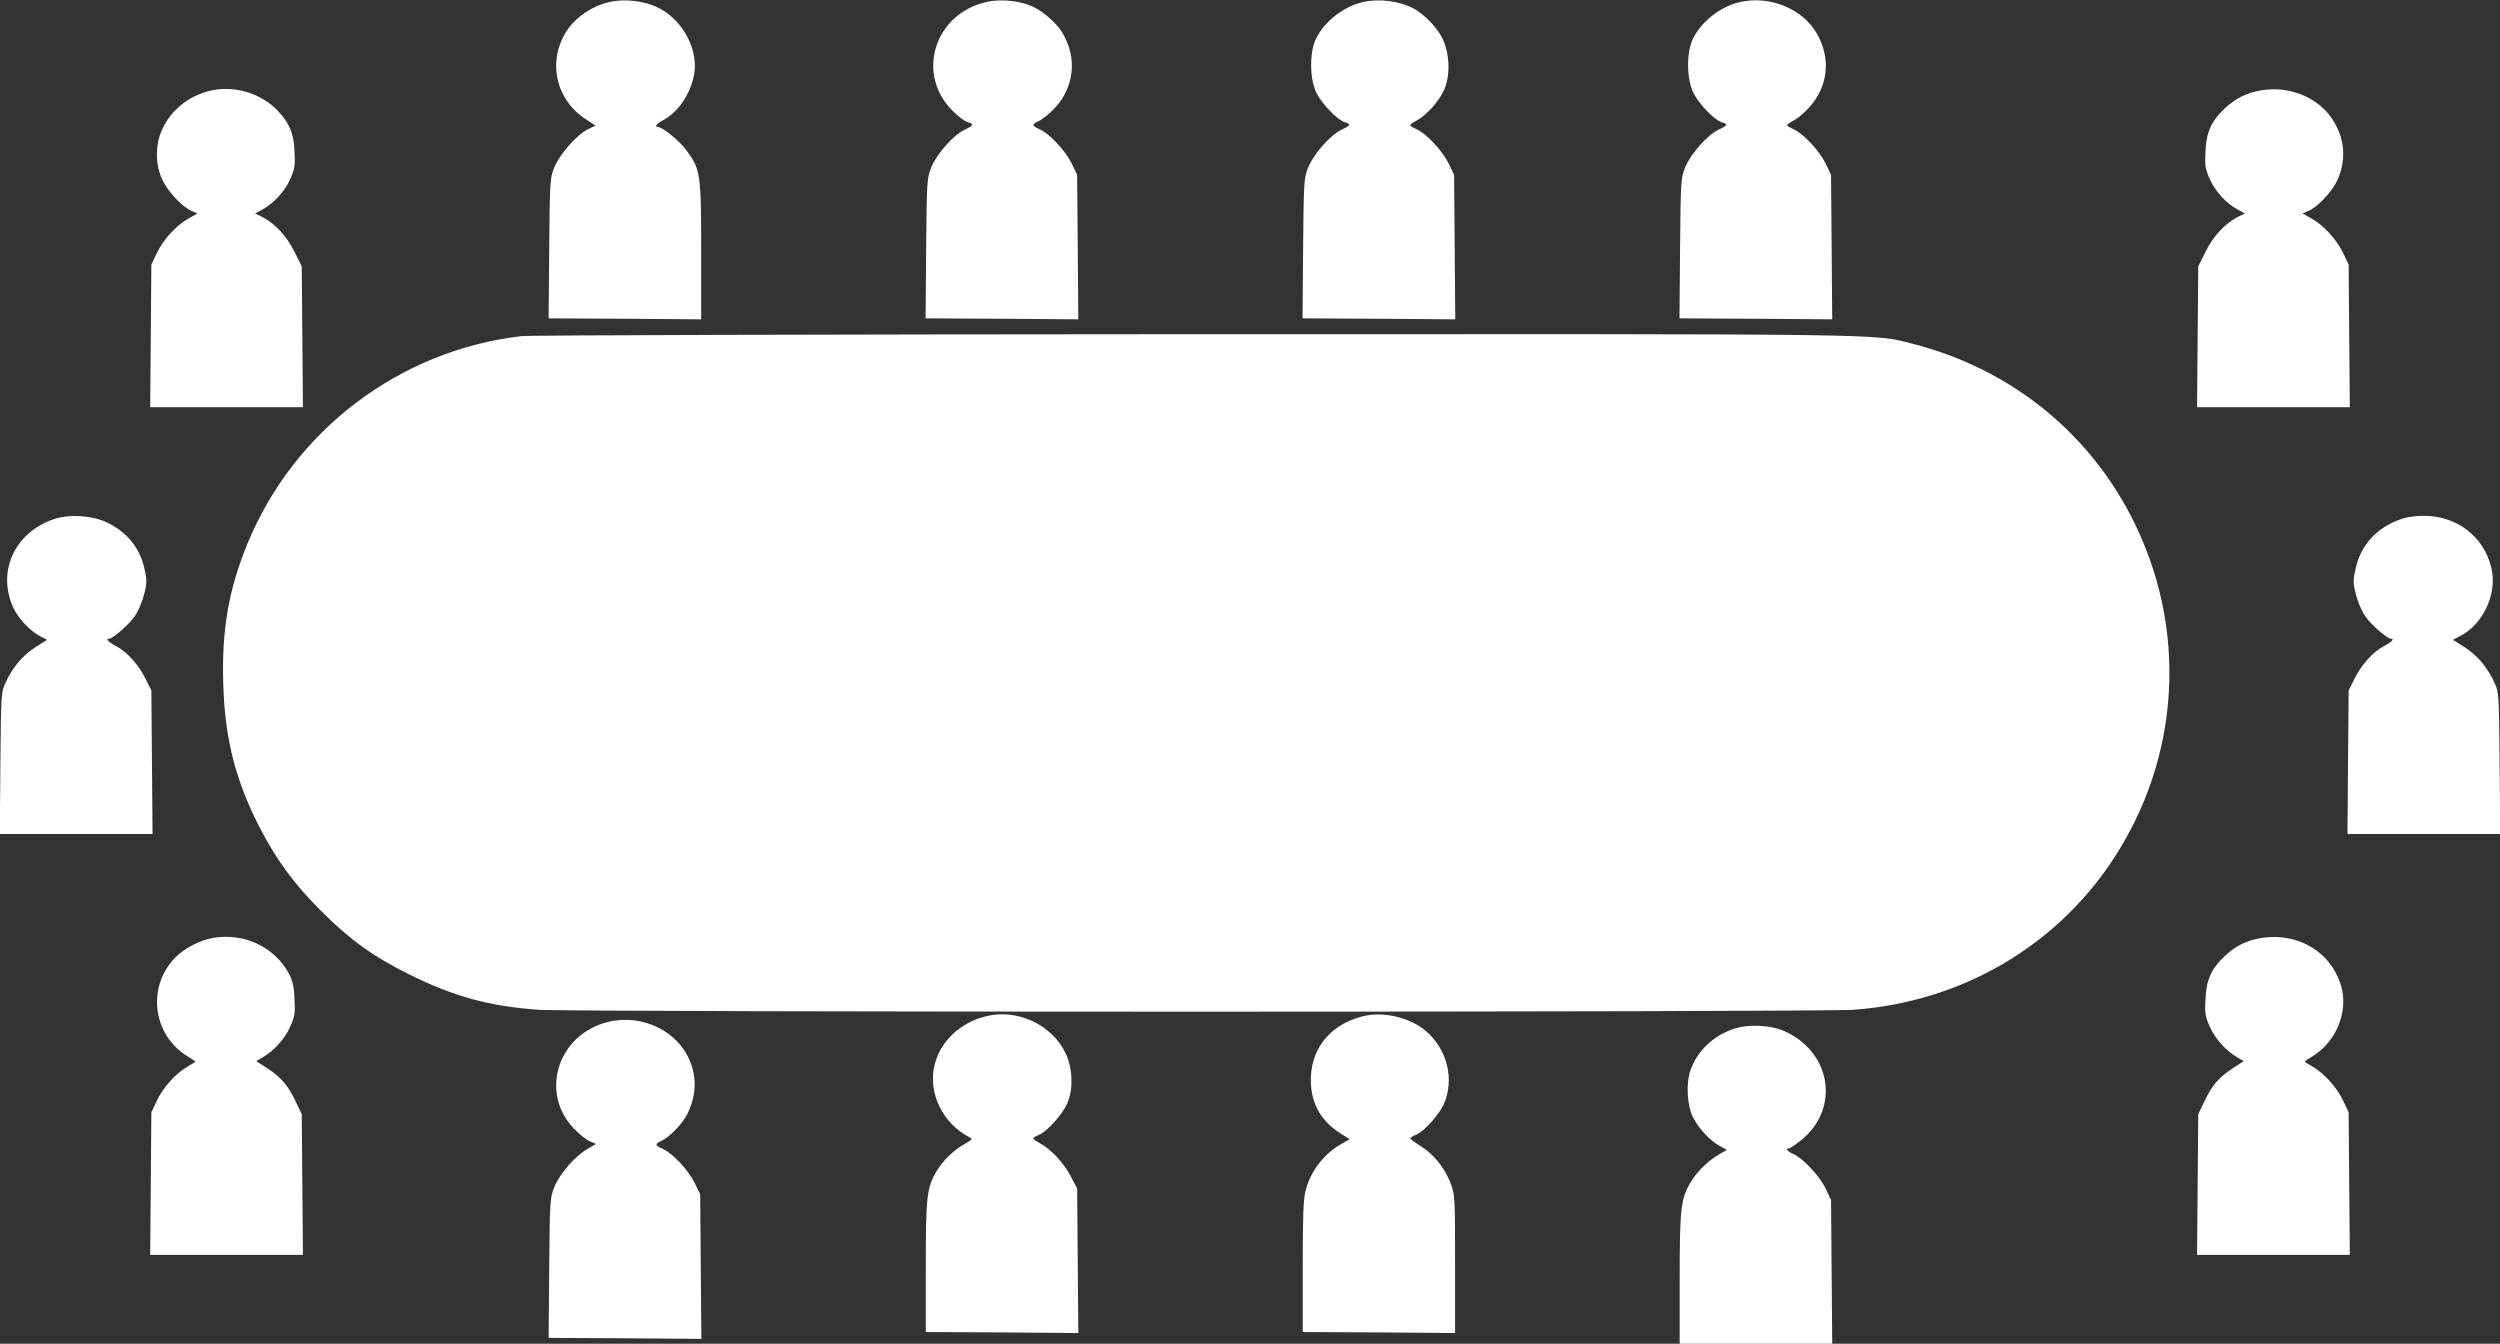 <?xml version="1.0" standalone="no"?>
<!DOCTYPE svg PUBLIC "-//W3C//DTD SVG 20010904//EN"
 "http://www.w3.org/TR/2001/REC-SVG-20010904/DTD/svg10.dtd">
<svg version="1.0" xmlns="http://www.w3.org/2000/svg"
 width="1280pt" height="688pt" viewBox="0 0 1280 688"
 preserveAspectRatio="xMidYMid meet">
<rect x="0" y="0" width="1280" height="688" fill="#333333" stroke="none"/>
<g transform="translate(0,688) scale(0.1,-0.1)"
fill="#ffffff" stroke="none">
<path d="M3117 6869 c-81 -19 -161 -71 -207 -135 -110 -154 -71 -361 90 -465
l49 -32 -39 -19 c-58 -29 -144 -127 -172 -195 -22 -56 -23 -68 -26 -415 l-3
-358 391 -2 390 -3 0 351 c0 397 -3 418 -79 519 -35 46 -120 115 -143 115 -18
0 -6 17 26 34 75 40 136 126 158 224 28 129 -50 284 -177 350 -74 38 -176 50
-258 31z"/>
<path d="M5047 6869 c-266 -63 -359 -372 -167 -559 28 -28 62 -53 76 -56 33
-9 30 -16 -17 -38 -58 -28 -143 -124 -171 -193 -22 -56 -23 -68 -26 -415 l-3
-358 391 -2 391 -3 -3 370 -3 370 -29 60 c-33 66 -116 154 -165 174 -37 16
-39 24 -7 39 36 16 96 72 123 115 69 110 68 235 -3 348 -23 37 -89 96 -134
119 -68 36 -174 48 -253 29z"/>
<path d="M6977 6869 c-99 -23 -195 -98 -239 -187 -34 -69 -33 -206 2 -277 28
-57 110 -142 146 -151 33 -9 30 -16 -17 -38 -58 -28 -143 -124 -171 -193 -22
-56 -23 -68 -26 -415 l-3 -358 391 -2 391 -3 -3 370 -3 370 -29 60 c-33 66
-116 154 -165 174 -17 8 -31 16 -31 20 0 4 16 15 35 25 48 26 112 97 138 154
34 73 30 188 -8 266 -29 58 -94 124 -150 154 -74 38 -176 50 -258 31z"/>
<path d="M8907 6869 c-99 -23 -195 -98 -239 -187 -34 -69 -33 -206 2 -277 28
-57 110 -142 146 -151 33 -9 30 -16 -17 -38 -58 -28 -143 -124 -171 -193 -22
-56 -23 -68 -26 -415 l-3 -358 391 -2 391 -3 -3 370 -3 370 -29 60 c-33 66
-116 154 -165 174 -17 8 -31 16 -31 20 0 4 16 15 35 25 20 11 54 39 76 64 99
107 115 251 42 379 -74 129 -243 198 -396 162z"/>
<path d="M1098 6420 c-116 -20 -218 -95 -266 -199 -38 -79 -38 -183 -1 -261
28 -61 104 -141 150 -160 l30 -13 -48 -27 c-64 -37 -128 -108 -161 -178 l-27
-57 -3 -365 -3 -365 391 0 391 0 -3 361 -3 360 -38 76 c-39 79 -98 143 -166
178 l-35 17 33 18 c59 30 117 92 146 156 24 54 27 71 23 142 -3 93 -26 147
-86 210 -81 85 -206 126 -324 107z"/>
<path d="M11581 6418 c-76 -12 -133 -40 -189 -92 -70 -65 -96 -123 -100 -223
-4 -71 -1 -88 23 -142 29 -64 87 -126 146 -156 l33 -18 -35 -17 c-68 -35 -127
-99 -166 -178 l-38 -76 -3 -360 -3 -361 391 0 391 0 -3 365 -3 365 -27 57
c-33 70 -97 141 -161 178 l-48 27 30 13 c46 19 122 99 148 157 48 105 39 216
-27 315 -73 110 -219 169 -359 146z"/>
<path d="M2670 5159 c-624 -72 -1166 -483 -1404 -1065 -96 -235 -131 -438
-123 -714 8 -279 61 -490 183 -730 88 -171 177 -293 319 -435 148 -148 268
-234 450 -324 228 -113 409 -163 662 -181 179 -13 6557 -13 6734 0 543 40
1024 316 1321 759 355 531 393 1201 98 1770 -229 441 -628 756 -1118 881 -207
52 -43 50 -3680 49 -1852 -1 -3401 -5 -3442 -10z"/>
<path d="M273 4221 c-202 -70 -291 -274 -202 -458 25 -52 86 -116 134 -140
l36 -19 -62 -39 c-65 -43 -114 -101 -151 -181 -22 -48 -23 -59 -26 -411 l-3
-363 391 0 391 0 -3 368 -3 367 -28 56 c-36 74 -95 140 -151 170 -42 22 -58
39 -37 39 19 0 102 73 131 115 17 24 38 73 47 109 15 56 16 73 4 127 -23 114
-91 197 -200 247 -75 34 -192 40 -268 13z"/>
<path d="M12305 4226 c-133 -42 -220 -135 -246 -265 -12 -54 -11 -71 4 -127 9
-36 30 -85 47 -109 29 -42 112 -115 131 -115 21 0 5 -17 -37 -39 -56 -30 -115
-96 -151 -170 l-28 -56 -3 -367 -3 -368 391 0 391 0 -3 363 c-3 352 -4 363
-26 411 -37 80 -86 138 -151 181 l-62 39 36 19 c119 60 192 219 161 348 -38
163 -178 270 -351 268 -33 0 -78 -6 -100 -13z"/>
<path d="M1104 2080 c-73 -10 -155 -51 -204 -100 -148 -148 -121 -393 55 -505
25 -15 45 -29 45 -30 0 -2 -19 -14 -43 -28 -59 -35 -124 -107 -155 -175 l-27
-57 -3 -365 -3 -365 391 0 391 0 -3 360 -3 360 -31 65 c-39 83 -75 124 -145
170 l-57 37 31 18 c61 36 114 95 142 156 24 54 27 71 23 142 -2 61 -9 93 -26
127 -71 136 -221 211 -378 190z"/>
<path d="M11581 2078 c-75 -12 -133 -39 -189 -92 -70 -65 -96 -123 -100 -223
-4 -71 -1 -88 23 -142 28 -61 81 -120 142 -156 l31 -18 -57 -37 c-70 -46 -106
-87 -145 -170 l-31 -65 -3 -360 -3 -360 391 0 391 0 -3 365 -3 365 -27 57
c-31 68 -96 140 -155 175 -24 14 -43 26 -43 28 0 1 20 15 45 30 118 75 179
227 142 356 -51 174 -218 275 -406 247z"/>
<path d="M5045 1676 c-185 -48 -297 -211 -262 -382 21 -100 87 -187 176 -234
23 -12 23 -12 -20 -37 -56 -31 -113 -87 -144 -140 -50 -84 -55 -131 -55 -490
l0 -333 390 -2 391 -3 -3 370 -3 370 -32 61 c-36 69 -101 139 -156 169 -20 11
-37 22 -37 26 0 4 13 12 30 19 41 17 117 101 143 158 33 72 30 179 -6 257 -70
149 -250 233 -412 191z"/>
<path d="M6975 1676 c-157 -40 -256 -155 -263 -306 -6 -126 43 -223 148 -291
l50 -32 -42 -24 c-89 -50 -157 -138 -183 -238 -12 -48 -15 -124 -15 -392 l0
-333 390 -2 390 -3 0 352 c0 334 -1 355 -21 410 -30 80 -86 151 -152 193 -31
19 -56 38 -57 41 0 4 13 12 30 19 41 17 117 101 142 156 57 129 17 286 -96
379 -84 68 -218 98 -321 71z"/>
<path d="M3089 1641 c-242 -77 -321 -365 -149 -541 27 -28 63 -57 81 -64 l31
-13 -45 -26 c-64 -38 -142 -127 -169 -195 -22 -55 -23 -67 -26 -414 l-3 -358
391 -2 391 -3 -3 370 -3 370 -29 60 c-33 66 -116 154 -165 174 -38 16 -39 24
-6 39 42 19 109 88 133 136 51 102 52 205 1 302 -77 146 -264 218 -430 165z"/>
<path d="M8873 1611 c-106 -37 -185 -115 -219 -214 -22 -66 -16 -177 14 -237
27 -56 90 -123 138 -148 l36 -19 -43 -25 c-55 -32 -114 -91 -144 -143 -49 -83
-55 -133 -55 -492 l0 -333 390 0 391 0 -3 368 -3 367 -27 58 c-30 64 -115 155
-165 178 -31 13 -44 29 -24 29 5 0 32 18 60 40 201 159 161 447 -77 558 -75
35 -192 40 -269 13z"/>
</g>
</svg>
